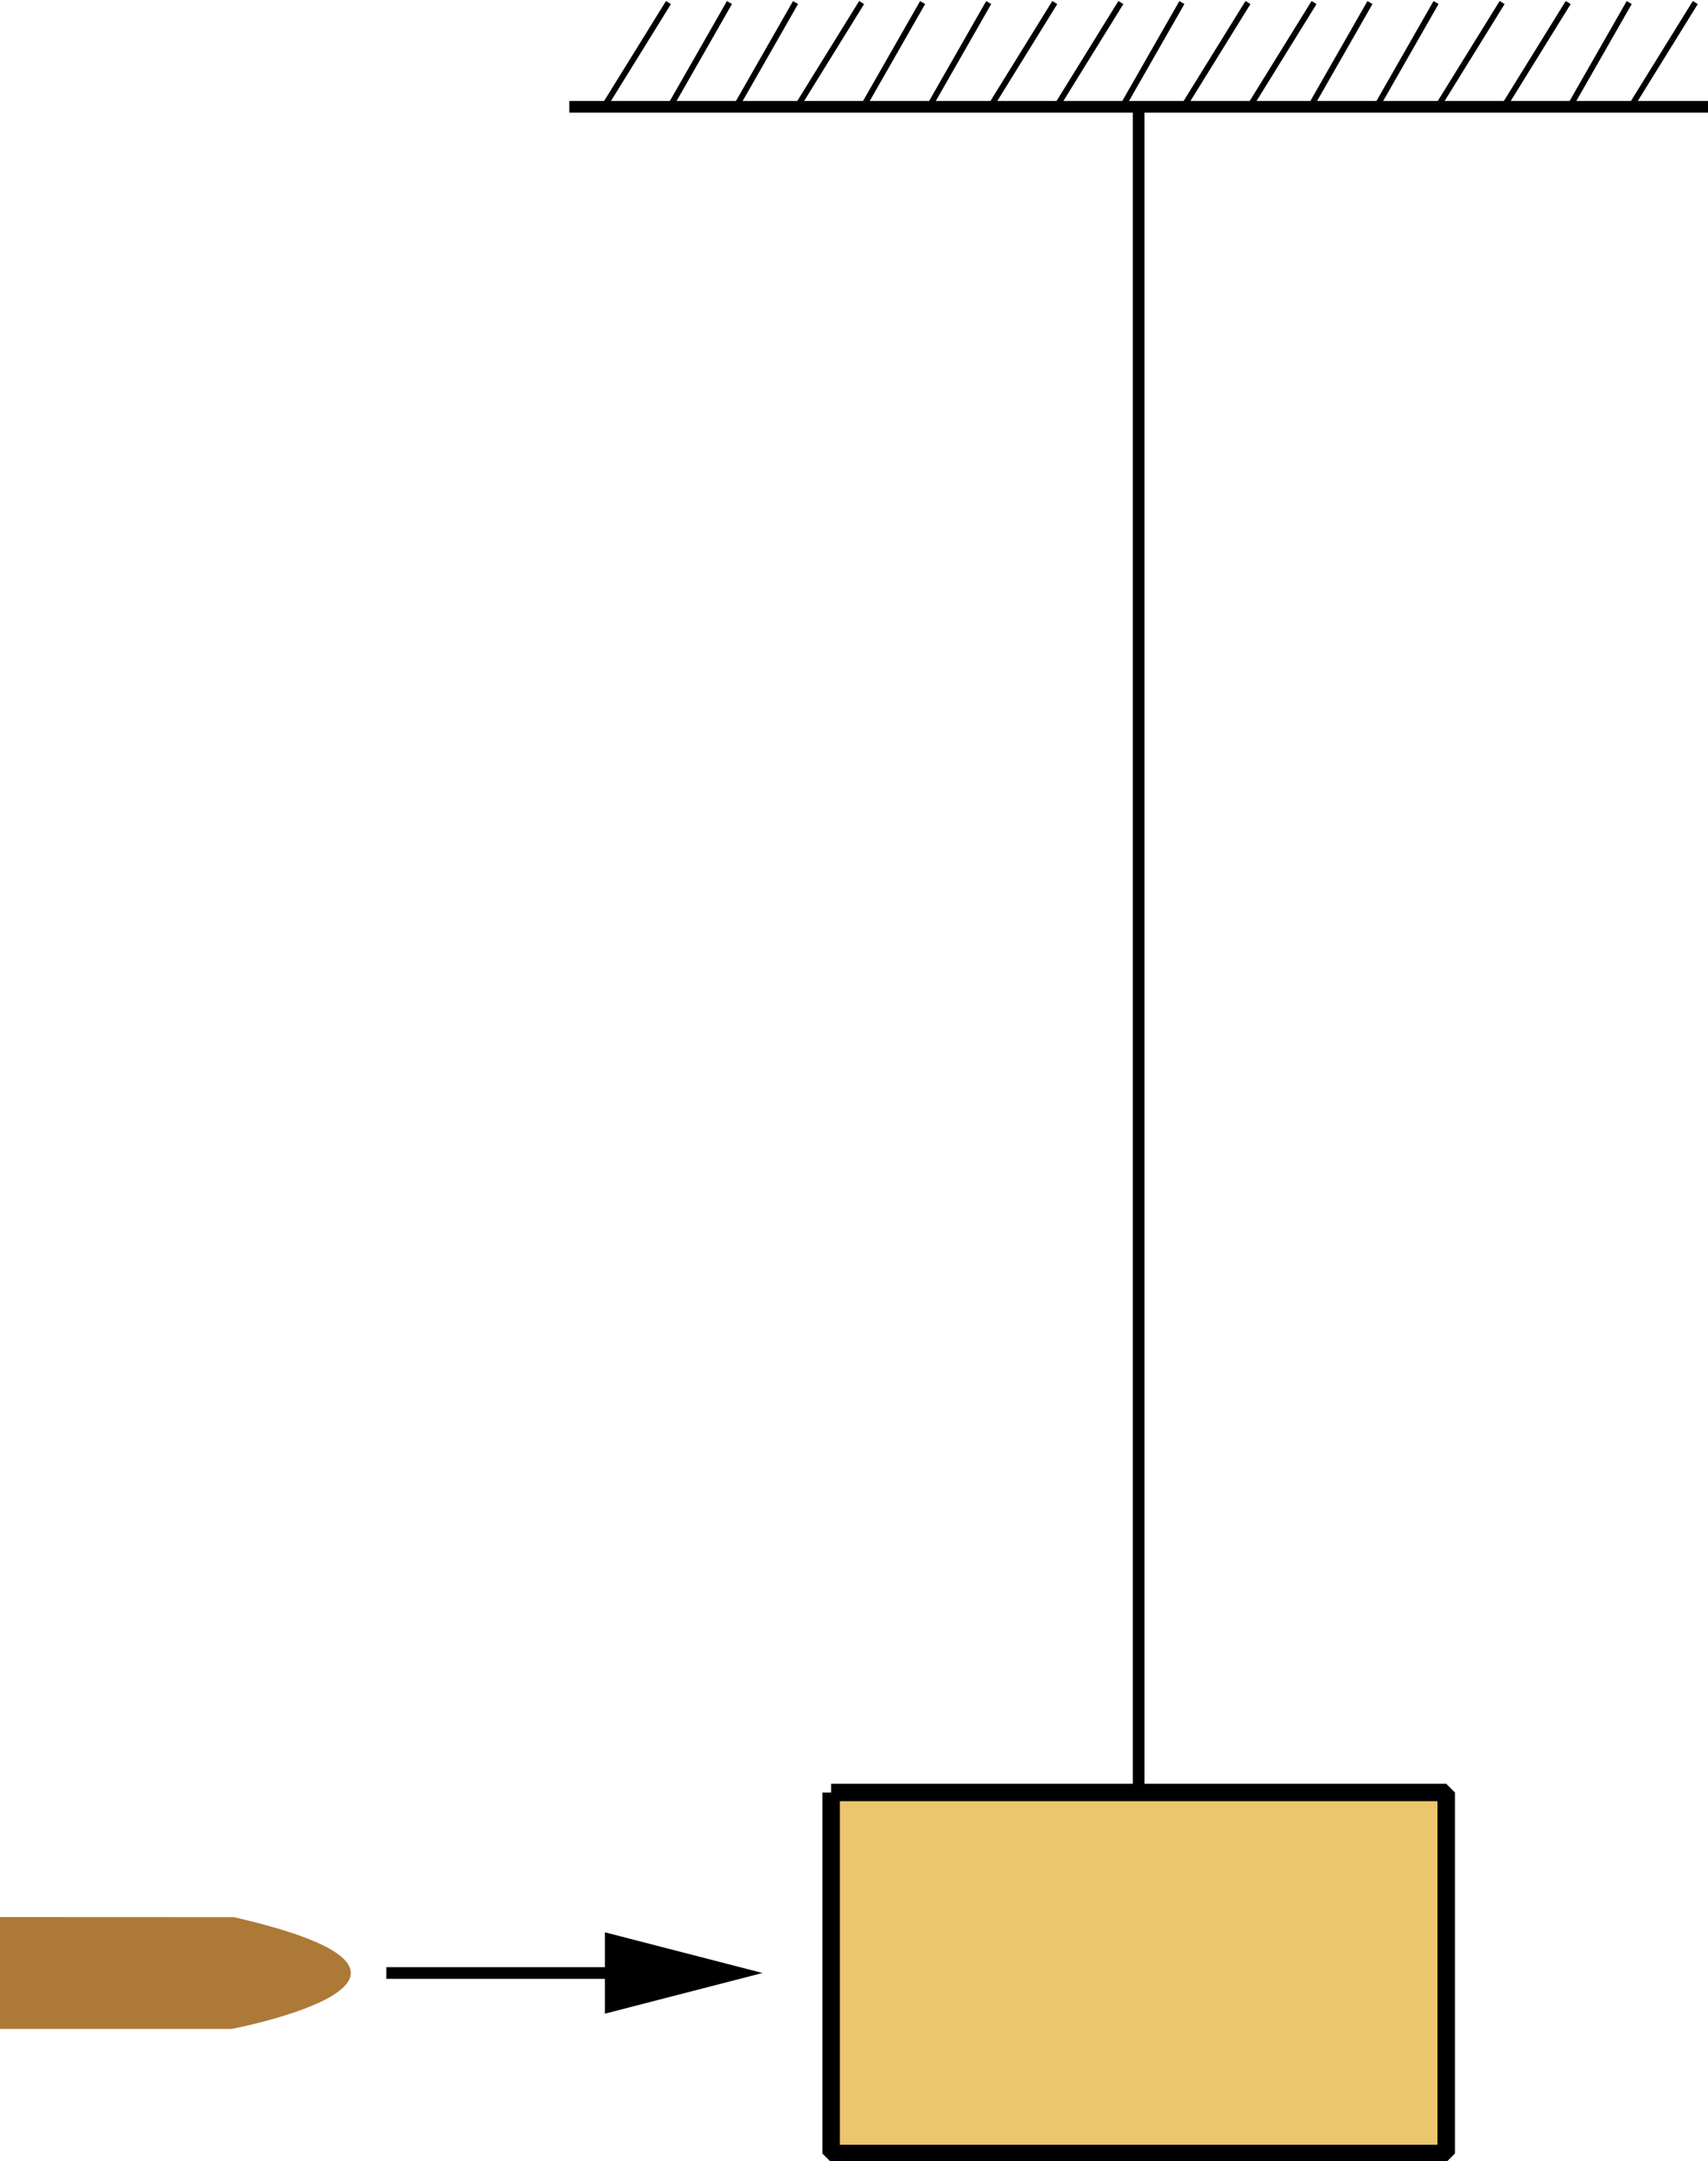 <svg width="336" height="425" xmlns="http://www.w3.org/2000/svg" xmlns:xlink="http://www.w3.org/1999/xlink" xml:space="preserve" overflow="hidden"><defs><clipPath id="clip0"><rect x="2032" y="1026" width="336" height="425"/></clipPath></defs><g clip-path="url(#clip0)" transform="translate(-2032 -1026)"><path d="M2032 1403 2078.02 1403.02C2130 1414.98 2077.59 1425 2077.59 1425L2032 1425 2032 1403Z" fill="#AD7937" fill-rule="evenodd"/><path d="M2108 1414 2171 1414" stroke="#000000" stroke-width="2.292" stroke-miterlimit="1" fill="none" fill-rule="evenodd"/><path d="M2151 1406 2182 1414 2151 1422 2151 1406Z" fill-rule="evenodd"/><path d="M2368 1047 2144 1047" stroke="#000000" stroke-width="2.292" stroke-miterlimit="1" fill="none" fill-rule="evenodd"/><path d="M2290.5 1026.5 2277.5 1047.5" stroke="#000000" stroke-width="1.146" stroke-miterlimit="1" fill="none" fill-rule="evenodd"/><path d="M2277.5 1026.5 2264.5 1047.5" stroke="#000000" stroke-width="1.146" stroke-miterlimit="1" fill="none" fill-rule="evenodd"/><path d="M2264.5 1026.5 2252.5 1047.5" stroke="#000000" stroke-width="1.146" stroke-miterlimit="1" fill="none" fill-rule="evenodd"/><path d="M2252.5 1026.5 2239.5 1047.5" stroke="#000000" stroke-width="1.146" stroke-miterlimit="1" fill="none" fill-rule="evenodd"/><path d="M2239.5 1026.5 2226.5 1047.5" stroke="#000000" stroke-width="1.146" stroke-miterlimit="1" fill="none" fill-rule="evenodd"/><path d="M2365.5 1026.5 2352.5 1047.5" stroke="#000000" stroke-width="1.146" stroke-miterlimit="1" fill="none" fill-rule="evenodd"/><path d="M2226.5 1026.5 2214.5 1047.5" stroke="#000000" stroke-width="1.146" stroke-miterlimit="1" fill="none" fill-rule="evenodd"/><path d="M2352.5 1026.5 2340.5 1047.5" stroke="#000000" stroke-width="1.146" stroke-miterlimit="1" fill="none" fill-rule="evenodd"/><path d="M2213.5 1026.5 2201.5 1047.5" stroke="#000000" stroke-width="1.146" stroke-miterlimit="1" fill="none" fill-rule="evenodd"/><path d="M2340.5 1026.5 2327.5 1047.5" stroke="#000000" stroke-width="1.146" stroke-miterlimit="1" fill="none" fill-rule="evenodd"/><path d="M2201.5 1026.5 2188.5 1047.5" stroke="#000000" stroke-width="1.146" stroke-miterlimit="1" fill="none" fill-rule="evenodd"/><path d="M2327.5 1026.5 2314.5 1047.5" stroke="#000000" stroke-width="1.146" stroke-miterlimit="1" fill="none" fill-rule="evenodd"/><path d="M2188.5 1026.5 2176.5 1047.5" stroke="#000000" stroke-width="1.146" stroke-miterlimit="1" fill="none" fill-rule="evenodd"/><path d="M2314.5 1026.5 2302.5 1047.5" stroke="#000000" stroke-width="1.146" stroke-miterlimit="1" fill="none" fill-rule="evenodd"/><path d="M2175.5 1026.5 2163.5 1047.5" stroke="#000000" stroke-width="1.146" stroke-miterlimit="1" fill="none" fill-rule="evenodd"/><path d="M2301.5 1026.5 2289.5 1047.5" stroke="#000000" stroke-width="1.146" stroke-miterlimit="1" fill="none" fill-rule="evenodd"/><path d="M2163.5 1026.5 2150.5 1047.5" stroke="#000000" stroke-width="1.146" stroke-miterlimit="1" fill="none" fill-rule="evenodd"/><path d="M2256 1047 2256 1377" stroke="#000000" stroke-width="2.292" stroke-miterlimit="1" fill="none" fill-rule="evenodd"/><path d="M2195.5 1378.5 2316.5 1378.5 2316.5 1449.5 2195.5 1449.5 2195.5 1378.5" stroke="#000000" stroke-width="3.438" stroke-miterlimit="1" fill="#ECC66D" fill-rule="evenodd"/></g></svg>